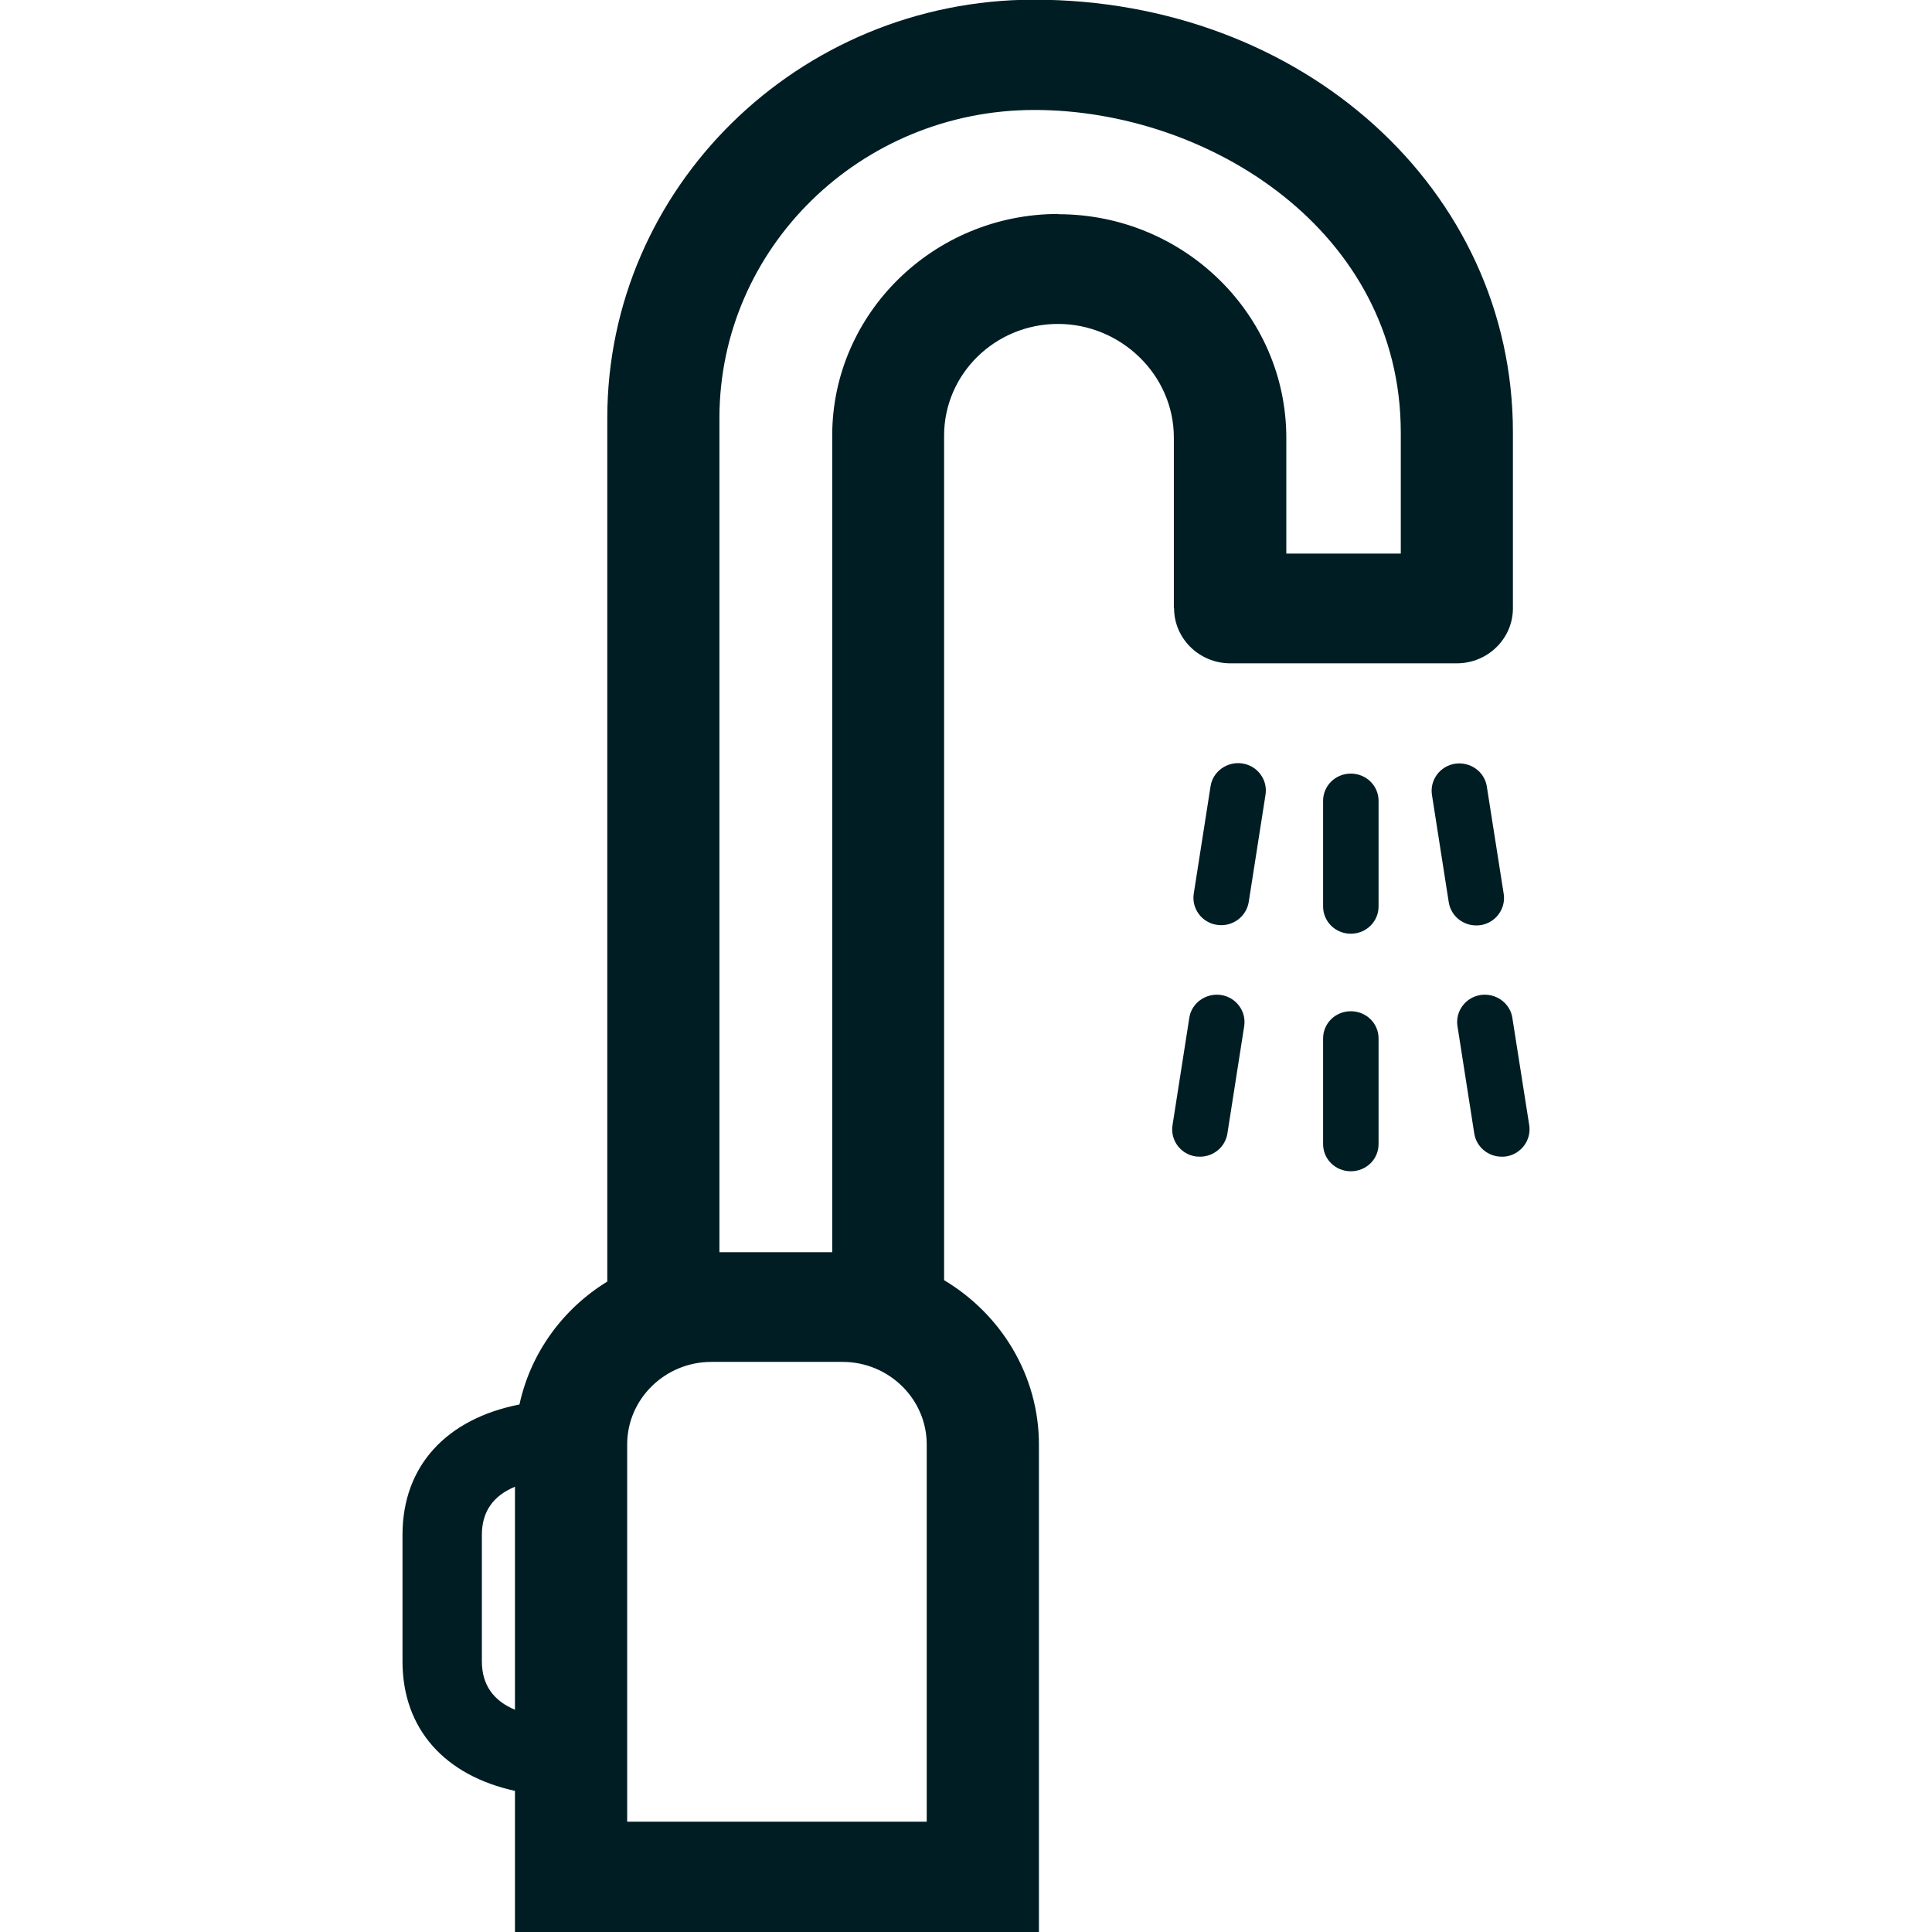 <svg width="24" height="24" viewBox="0 0 24 24" fill="none" xmlns="http://www.w3.org/2000/svg">
<g clip-path="url(#clip0_1435_422)">
<path d="M14.585 7.557C14.585 7.933 14.899 8.24 15.282 8.24H18.098C18.481 8.24 18.794 7.933 18.794 7.557V5.37C18.794 2.357 16.185 -0.004 12.84 -0.004C9.92 -0 7.544 2.33 7.544 5.193V15.92C6.993 16.258 6.592 16.805 6.453 17.447C5.547 17.625 5 18.209 5 19.067V20.638C5 21.479 5.526 22.056 6.397 22.247V24H12.906V17.946C12.906 17.082 12.432 16.323 11.728 15.903V5.411C11.728 4.646 12.362 4.024 13.143 4.024C13.923 4.024 14.582 4.656 14.582 5.435V7.557H14.585ZM6.397 21.239C6.129 21.127 5.986 20.929 5.986 20.638V19.067C5.986 18.78 6.125 18.581 6.397 18.469V21.239ZM11.512 22.63H7.791V17.943C7.791 17.379 8.261 16.918 8.836 16.918H10.467C11.042 16.918 11.512 17.379 11.512 17.943V22.63ZM13.146 2.658C11.599 2.658 10.338 3.895 10.338 5.411V15.555H8.937V5.193C8.937 3.081 10.69 1.366 12.85 1.366C15.011 1.366 17.401 2.866 17.401 5.374V6.877H15.979V5.439C15.979 3.908 14.707 2.661 13.146 2.661V2.658Z" fill="#011D24"/>
<path d="M15.432 9.484C15.244 9.456 15.066 9.583 15.038 9.767L14.829 11.103C14.801 11.288 14.93 11.462 15.118 11.489C15.136 11.489 15.153 11.493 15.171 11.493C15.338 11.493 15.484 11.373 15.512 11.206L15.721 9.87C15.749 9.685 15.62 9.511 15.432 9.484Z" fill="#011D24"/>
<path d="M18.338 11.496C18.338 11.496 18.373 11.496 18.39 11.493C18.578 11.465 18.707 11.291 18.68 11.107L18.47 9.771C18.442 9.586 18.265 9.46 18.077 9.487C17.889 9.515 17.76 9.689 17.788 9.873L17.997 11.209C18.024 11.377 18.171 11.496 18.338 11.496Z" fill="#011D24"/>
<path d="M15.167 12.36C14.979 12.333 14.801 12.46 14.774 12.644L14.565 13.98C14.537 14.164 14.665 14.338 14.854 14.366C14.871 14.366 14.889 14.369 14.906 14.369C15.073 14.369 15.22 14.25 15.247 14.082L15.456 12.746C15.484 12.562 15.355 12.388 15.167 12.36Z" fill="#011D24"/>
<path d="M18.787 12.644C18.759 12.46 18.582 12.333 18.394 12.36C18.206 12.388 18.077 12.562 18.105 12.746L18.314 14.082C18.341 14.25 18.488 14.369 18.655 14.369C18.672 14.369 18.69 14.369 18.707 14.366C18.895 14.338 19.024 14.164 18.997 13.98L18.787 12.644Z" fill="#011D24"/>
<path d="M16.78 9.61C16.589 9.61 16.436 9.761 16.436 9.948V11.26C16.436 11.448 16.589 11.599 16.78 11.599C16.972 11.599 17.125 11.448 17.125 11.26V9.948C17.125 9.761 16.972 9.61 16.78 9.61Z" fill="#011D24"/>
<path d="M16.78 12.562C16.589 12.562 16.436 12.712 16.436 12.9V14.212C16.436 14.4 16.589 14.55 16.78 14.55C16.972 14.55 17.125 14.4 17.125 14.212V12.9C17.125 12.712 16.972 12.562 16.78 12.562Z" fill="#011D24"/>
</g>
<defs>
<clipPath id="clip0_1435_422">
<rect width="24" height="24" fill="white"/>
</clipPath>
</defs>
</svg>
